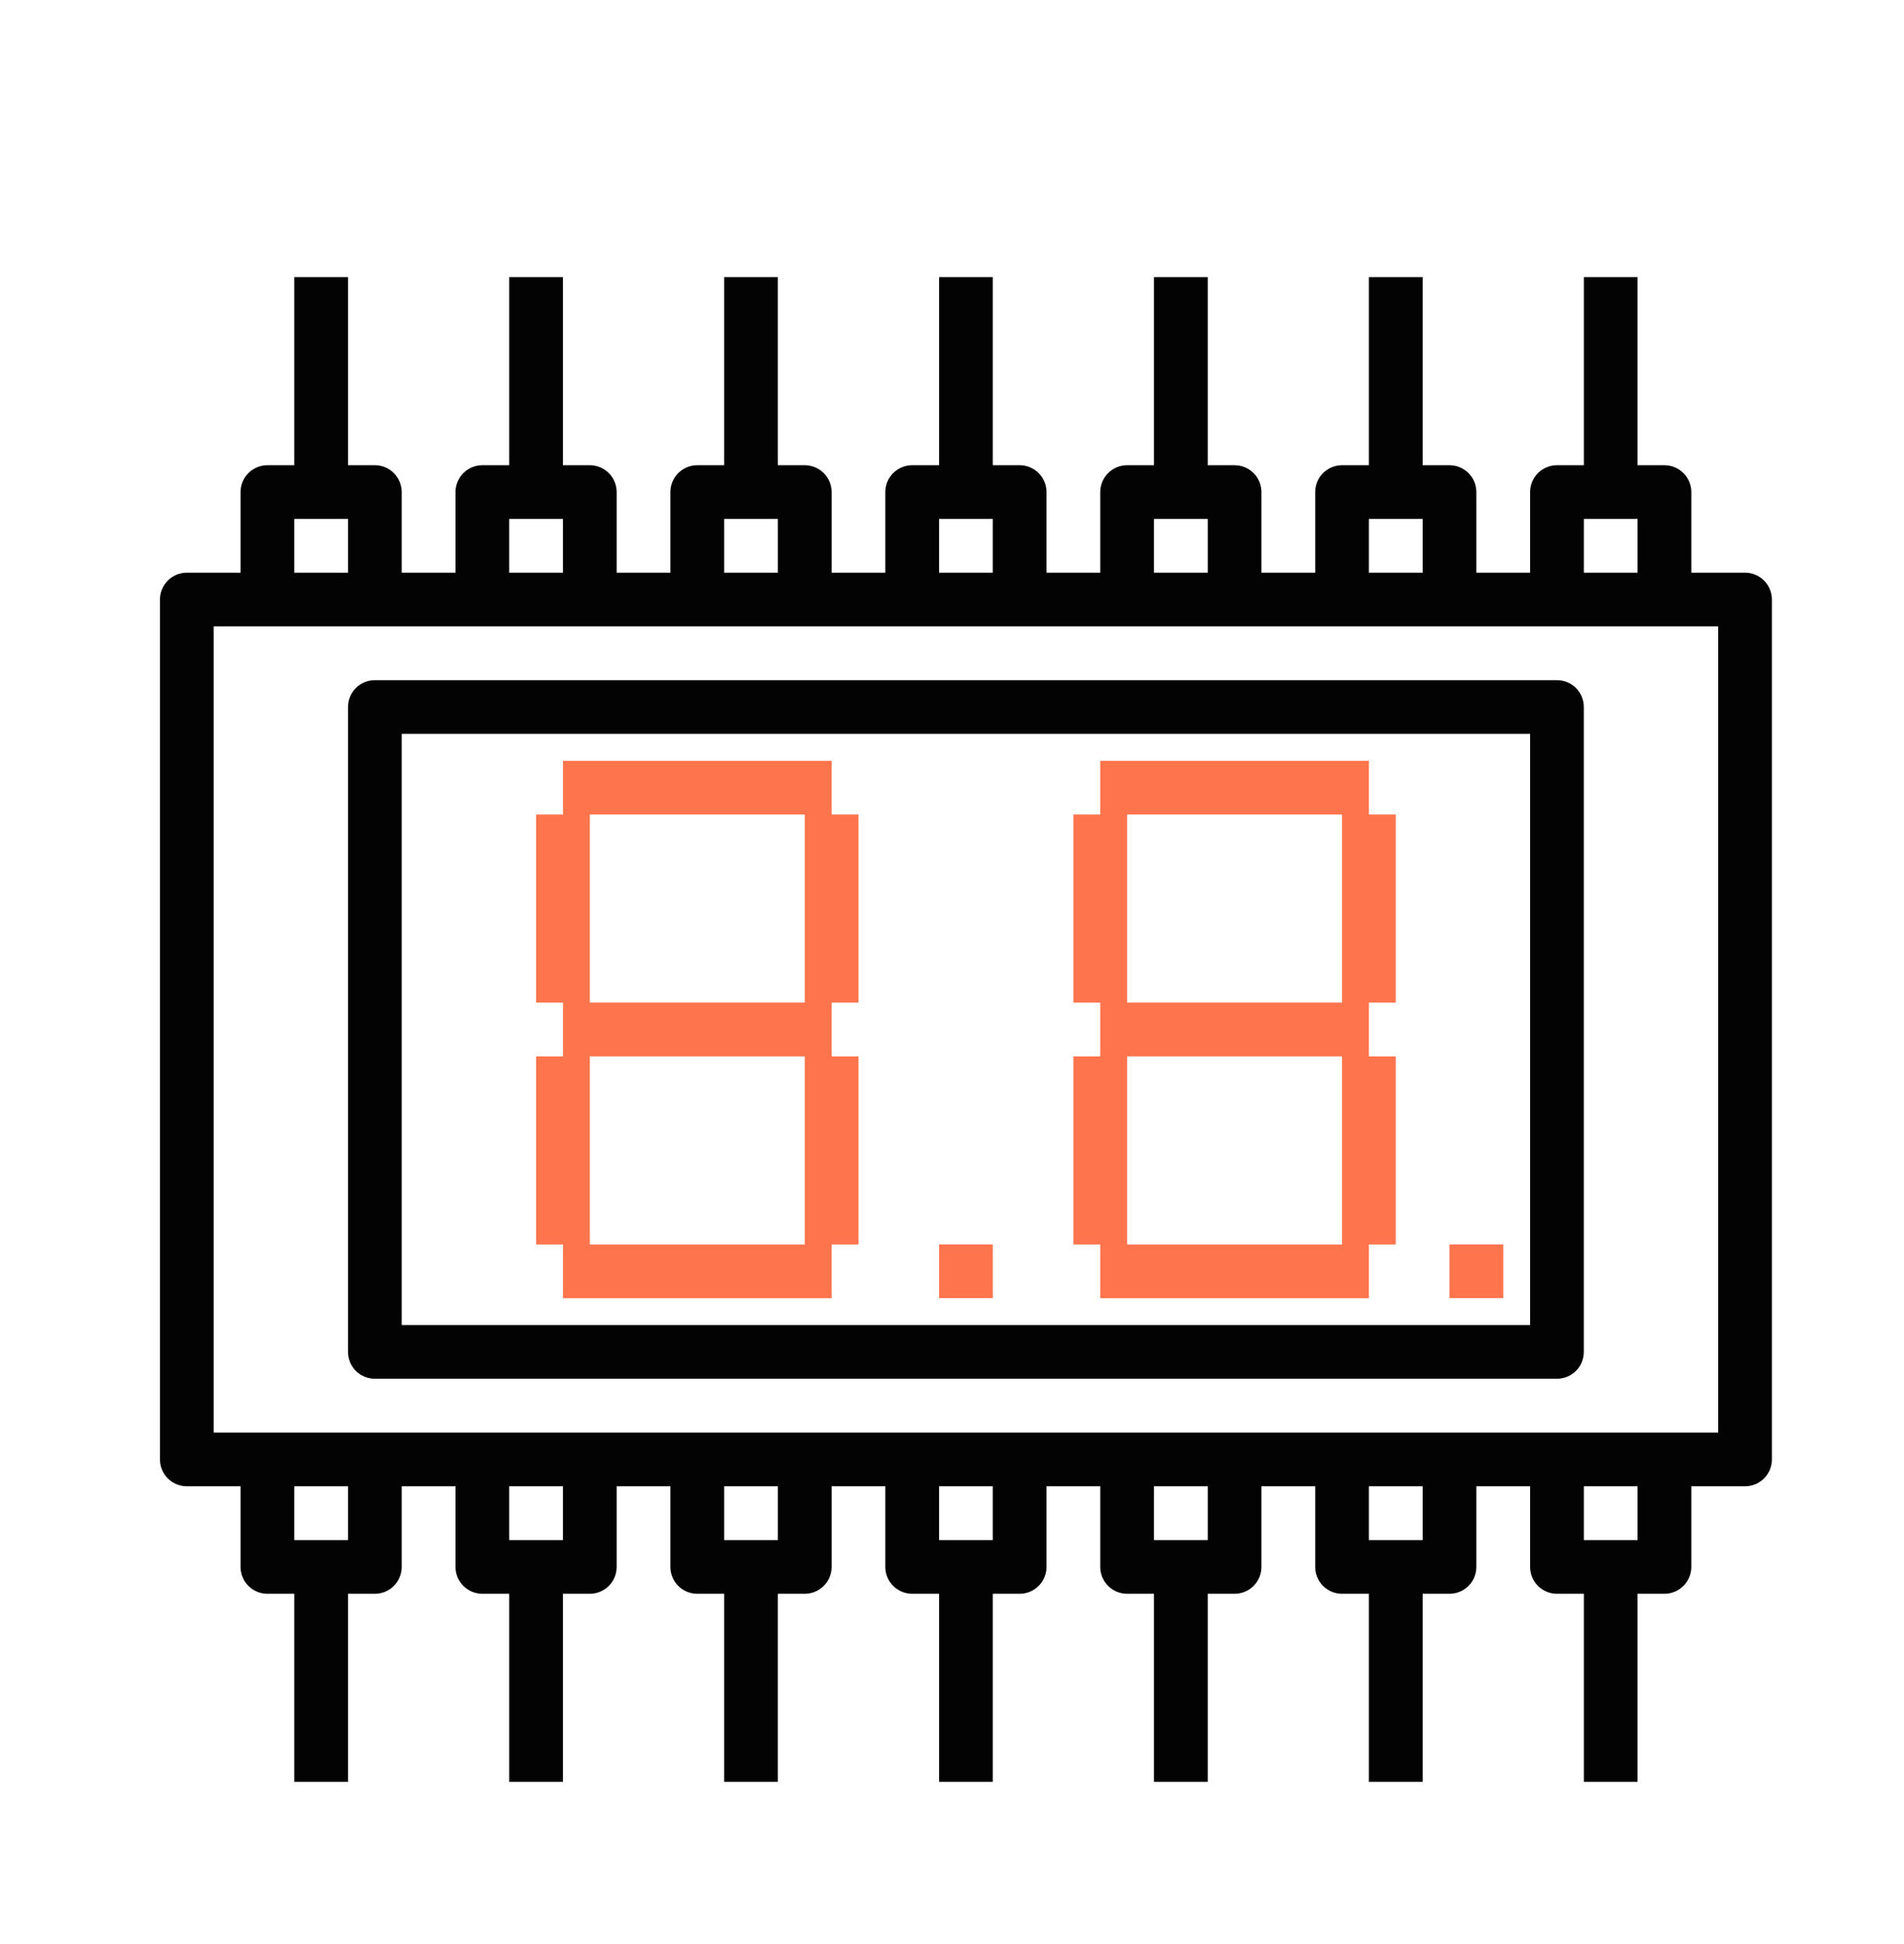 <svg xmlns="http://www.w3.org/2000/svg" fill="none" viewBox="0 0 48 49" height="49" width="48">
<g clip-path="url(#clip0_518_614)">
<g clip-path="url(#clip1_518_614)">
<path fill="#030303" d="M43.992 14.434H42.638V12.403C42.638 12.223 42.566 12.051 42.439 11.924C42.312 11.797 42.14 11.725 41.961 11.725H41.283V6.984H39.929V11.725H39.251C39.072 11.725 38.899 11.797 38.772 11.924C38.645 12.051 38.574 12.223 38.574 12.403V14.434H37.219V12.403C37.219 12.223 37.148 12.051 37.021 11.924C36.894 11.797 36.722 11.725 36.542 11.725H35.865V6.984H34.51V11.725H33.833C33.653 11.725 33.481 11.797 33.354 11.924C33.227 12.051 33.156 12.223 33.156 12.403V14.434H31.801V12.403C31.801 12.223 31.73 12.051 31.603 11.924C31.476 11.797 31.303 11.725 31.124 11.725H30.447V6.984H29.092V11.725H28.415C28.235 11.725 28.063 11.797 27.936 11.924C27.809 12.051 27.737 12.223 27.737 12.403V14.434H26.383V12.403C26.383 12.223 26.311 12.051 26.184 11.924C26.057 11.797 25.885 11.725 25.706 11.725H25.028V6.984H23.674V11.725H22.996C22.817 11.725 22.645 11.797 22.517 11.924C22.39 12.051 22.319 12.223 22.319 12.403V14.434H20.965V12.403C20.965 12.223 20.893 12.051 20.766 11.924C20.639 11.797 20.467 11.725 20.287 11.725H19.61V6.984H18.255V11.725H17.578C17.398 11.725 17.226 11.797 17.099 11.924C16.972 12.051 16.901 12.223 16.901 12.403V14.434H15.546V12.403C15.546 12.223 15.475 12.051 15.348 11.924C15.221 11.797 15.049 11.725 14.869 11.725H14.192V6.984H12.837V11.725H12.16C11.98 11.725 11.808 11.797 11.681 11.924C11.554 12.051 11.482 12.223 11.482 12.403V14.434H10.128V12.403C10.128 12.223 10.056 12.051 9.929 11.924C9.802 11.797 9.63 11.725 9.451 11.725H8.773V6.984H7.419V11.725H6.741C6.562 11.725 6.389 11.797 6.262 11.924C6.135 12.051 6.064 12.223 6.064 12.403V14.434H4.71C4.53 14.434 4.358 14.506 4.231 14.633C4.104 14.76 4.032 14.932 4.032 15.112V36.785C4.032 36.965 4.104 37.137 4.231 37.264C4.358 37.391 4.53 37.462 4.71 37.462H6.064V39.494C6.064 39.674 6.135 39.846 6.262 39.973C6.389 40.1 6.562 40.172 6.741 40.172H7.419V44.913H8.773V40.172H9.451C9.63 40.172 9.802 40.1 9.929 39.973C10.056 39.846 10.128 39.674 10.128 39.494V37.462H11.482V39.494C11.482 39.674 11.554 39.846 11.681 39.973C11.808 40.1 11.98 40.172 12.16 40.172H12.837V44.913H14.192V40.172H14.869C15.049 40.172 15.221 40.1 15.348 39.973C15.475 39.846 15.546 39.674 15.546 39.494V37.462H16.901V39.494C16.901 39.674 16.972 39.846 17.099 39.973C17.226 40.1 17.398 40.172 17.578 40.172H18.255V44.913H19.61V40.172H20.287C20.467 40.172 20.639 40.1 20.766 39.973C20.893 39.846 20.965 39.674 20.965 39.494V37.462H22.319V39.494C22.319 39.674 22.39 39.846 22.517 39.973C22.645 40.1 22.817 40.172 22.996 40.172H23.674V44.913H25.028V40.172H25.706C25.885 40.172 26.057 40.1 26.184 39.973C26.311 39.846 26.383 39.674 26.383 39.494V37.462H27.737V39.494C27.737 39.674 27.809 39.846 27.936 39.973C28.063 40.1 28.235 40.172 28.415 40.172H29.092V44.913H30.447V40.172H31.124C31.303 40.172 31.476 40.1 31.603 39.973C31.73 39.846 31.801 39.674 31.801 39.494V37.462H33.156V39.494C33.156 39.674 33.227 39.846 33.354 39.973C33.481 40.1 33.653 40.172 33.833 40.172H34.51V44.913H35.865V40.172H36.542C36.722 40.172 36.894 40.1 37.021 39.973C37.148 39.846 37.219 39.674 37.219 39.494V37.462H38.574V39.494C38.574 39.674 38.645 39.846 38.772 39.973C38.899 40.1 39.072 40.172 39.251 40.172H39.929V44.913H41.283V40.172H41.961C42.14 40.172 42.312 40.1 42.439 39.973C42.566 39.846 42.638 39.674 42.638 39.494V37.462H43.992C44.172 37.462 44.344 37.391 44.471 37.264C44.598 37.137 44.67 36.965 44.67 36.785V15.112C44.67 14.932 44.598 14.76 44.471 14.633C44.344 14.506 44.172 14.434 43.992 14.434ZM39.929 13.08H41.283V14.434H39.929V13.08ZM34.51 13.08H35.865V14.434H34.51V13.08ZM29.092 13.08H30.447V14.434H29.092V13.08ZM23.674 13.08H25.028V14.434H23.674V13.08ZM18.255 13.08H19.61V14.434H18.255V13.08ZM12.837 13.08H14.192V14.434H12.837V13.08ZM7.419 13.08H8.773V14.434H7.419V13.08ZM8.773 38.817H7.419V37.462H8.773V38.817ZM14.192 38.817H12.837V37.462H14.192V38.817ZM19.61 38.817H18.255V37.462H19.61V38.817ZM25.028 38.817H23.674V37.462H25.028V38.817ZM30.447 38.817H29.092V37.462H30.447V38.817ZM35.865 38.817H34.51V37.462H35.865V38.817ZM41.283 38.817H39.929V37.462H41.283V38.817ZM43.315 36.108H5.387V15.789H43.315V36.108Z"></path>
<path fill="#030303" d="M39.251 17.143H9.45C9.271 17.143 9.098 17.214 8.971 17.341C8.844 17.468 8.773 17.64 8.773 17.82V34.075C8.773 34.255 8.844 34.427 8.971 34.554C9.098 34.681 9.271 34.752 9.45 34.752H39.251C39.431 34.752 39.603 34.681 39.73 34.554C39.857 34.427 39.928 34.255 39.928 34.075V17.82C39.928 17.64 39.857 17.468 39.73 17.341C39.603 17.214 39.431 17.143 39.251 17.143ZM38.574 33.398H10.128V18.497H38.574V33.398Z"></path>
<path fill="#FE744D" d="M14.193 32.722H20.965V31.367H21.643V26.626H20.965V25.271H21.643V20.53H20.965V19.176H14.193V20.53H13.515V25.271H14.193V26.626H13.515V31.367H14.193V32.722ZM14.87 20.53H20.288V25.271H14.87V20.53ZM14.87 26.626H20.288V31.367H14.87V26.626Z"></path>
<path fill="#FE744D" d="M27.737 32.722H34.51V31.367H35.187V26.626H34.51V25.271H35.187V20.53H34.51V19.176H27.737V20.53H27.06V25.271H27.737V26.626H27.06V31.367H27.737V32.722ZM28.414 20.53H33.833V25.271H28.414V20.53ZM28.414 26.626H33.833V31.367H28.414V26.626Z"></path>
<path fill="#FE744D" d="M23.674 31.365H25.029V32.72H23.674V31.365Z"></path>
<path fill="#FE744D" d="M36.542 31.365H37.897V32.72H36.542V31.365Z"></path>
</g>
</g>
<defs>
<clipPath id="clip0_518_614">
<rect transform="translate(0 0.549)" fill="white" height="48" width="48"></rect>
</clipPath>
<clipPath id="clip1_518_614">
<rect transform="translate(0 0.549)" fill="white" height="50" width="48.485"></rect>
</clipPath>
</defs>
</svg>
